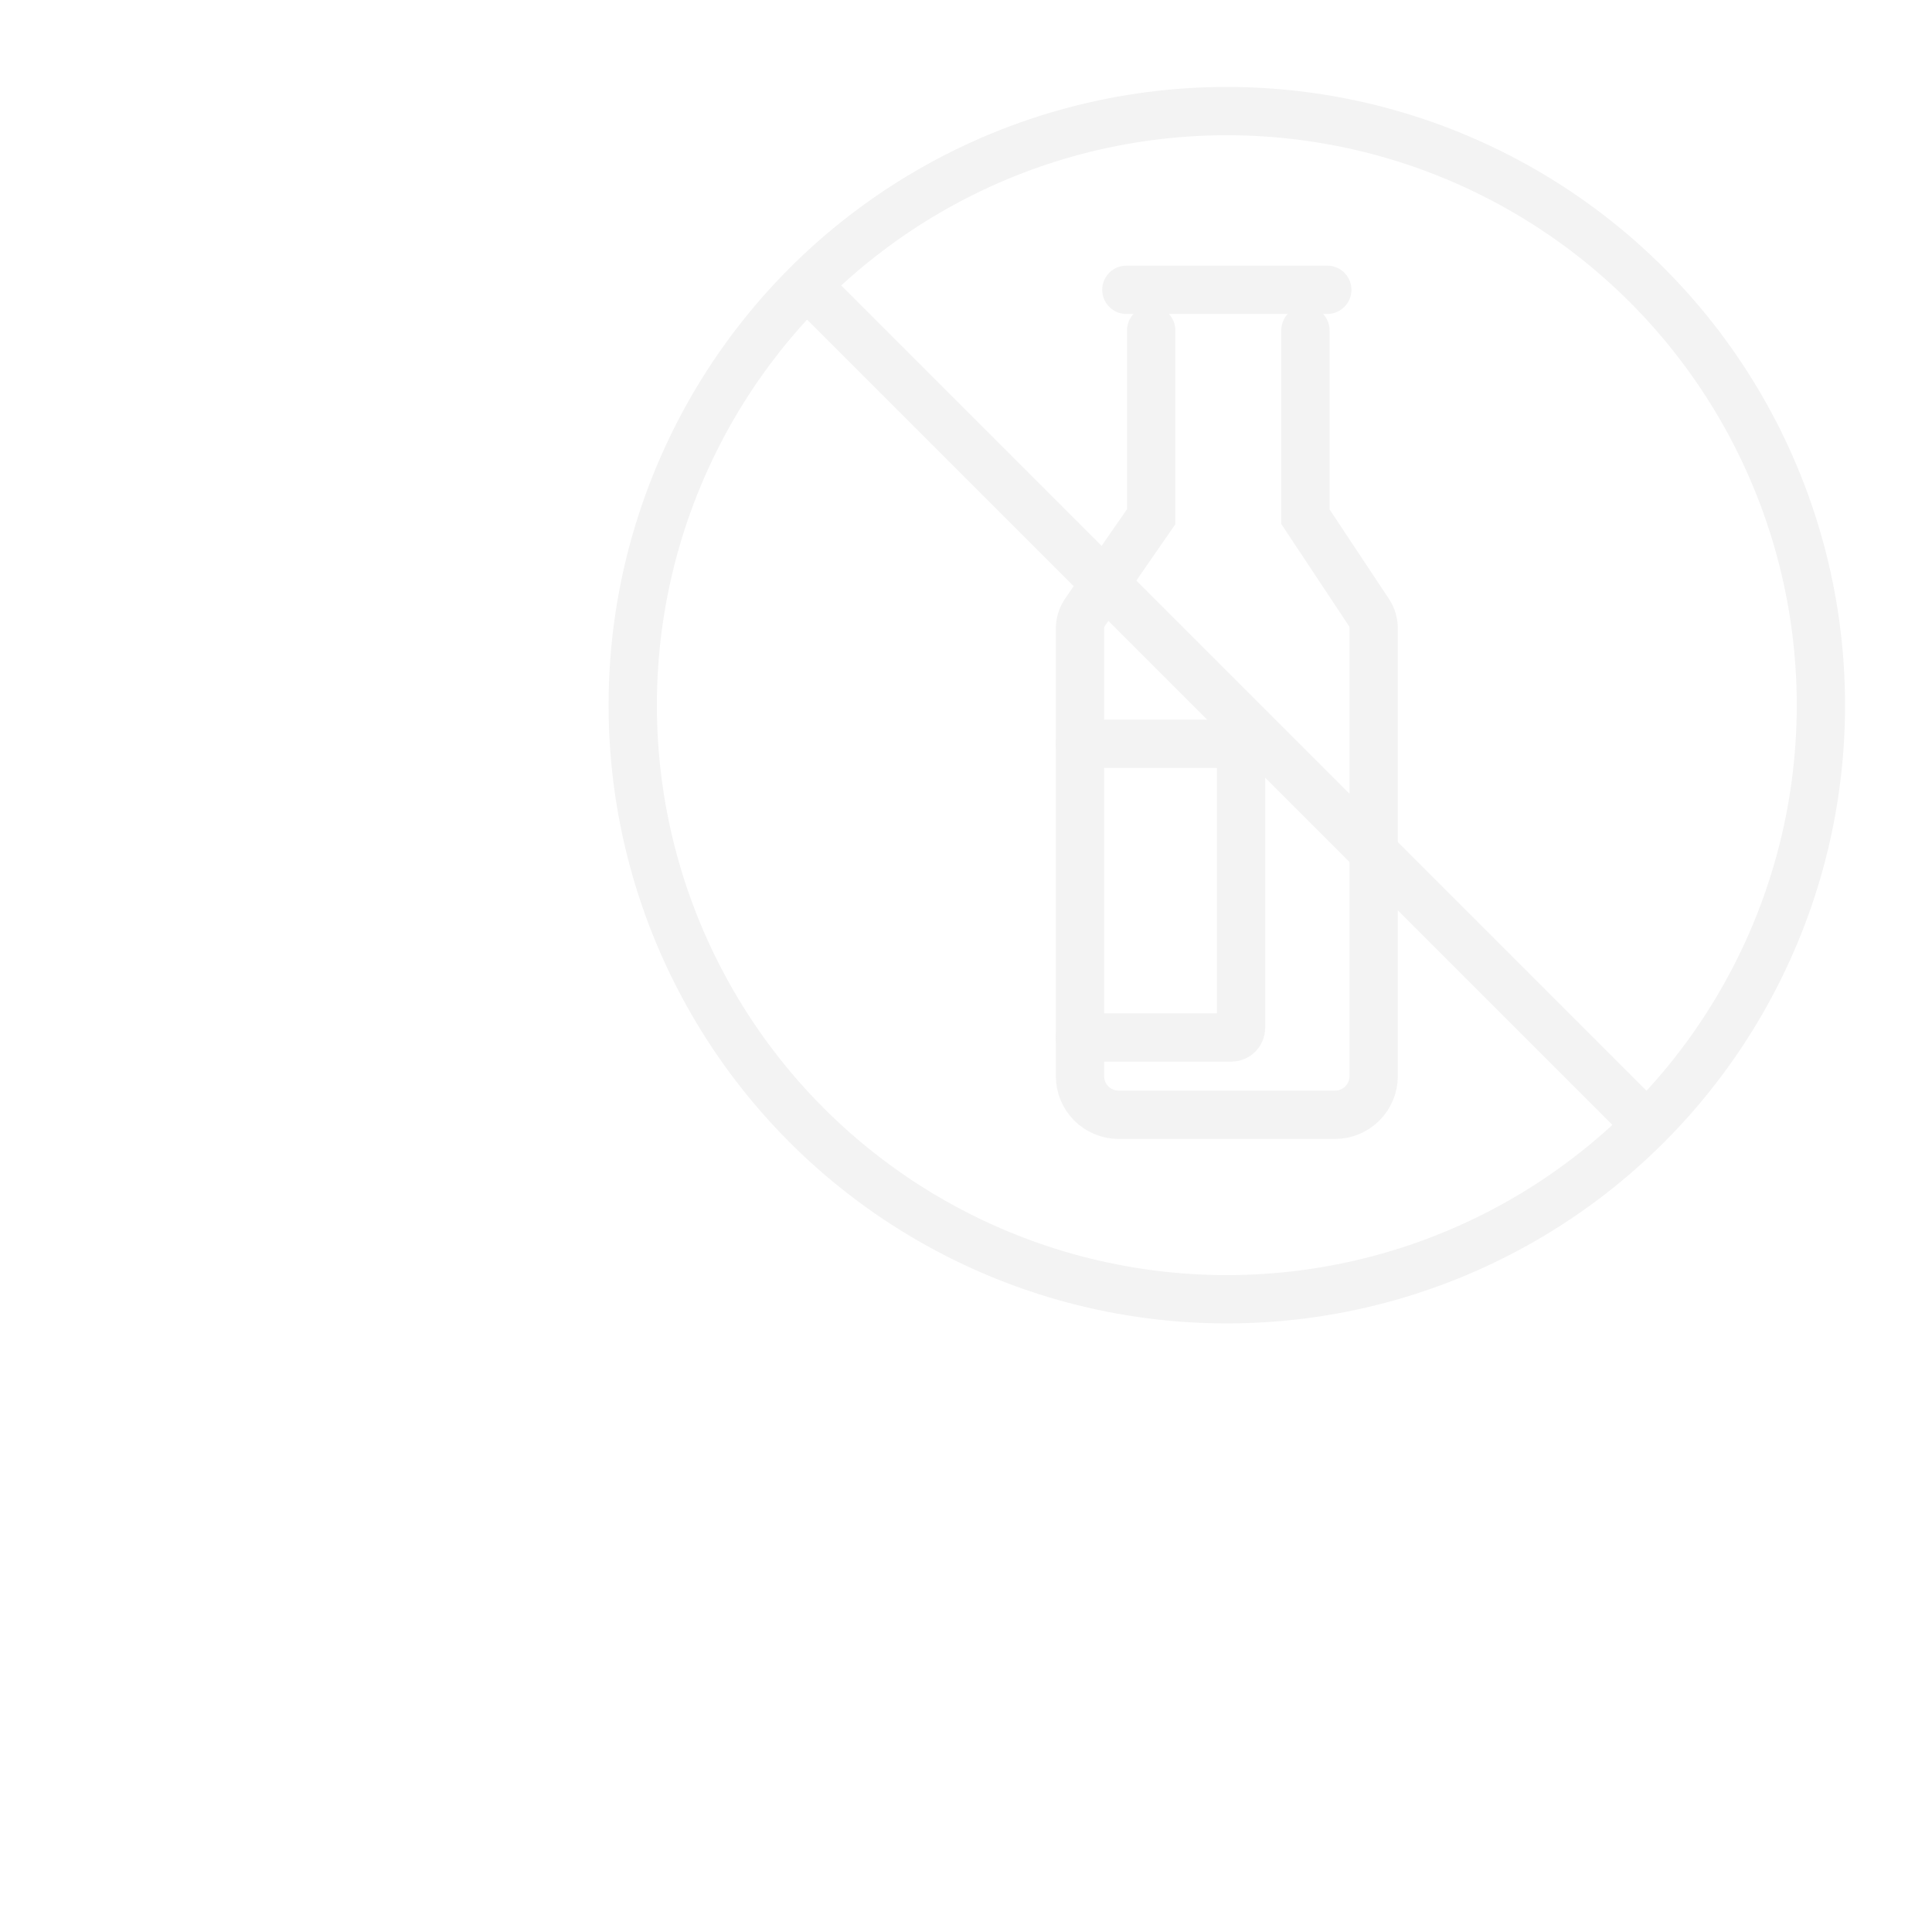 <svg width="200" height="200" viewBox="0 0 200 200" fill="none" xmlns="http://www.w3.org/2000/svg">
<rect width="200" height="200" fill="white"/>
<circle cx="64" cy="64" r="61.5" transform="matrix(-1 0 0 1 191 9)" stroke="#F3F3F3" stroke-width="5"/>
<path d="M83.8 29.801L169.4 115.401" stroke="#F3F3F3" stroke-width="5"/>
<path d="M135.137 34.201V53.489L141.7 63.381C142.026 63.873 142.2 64.449 142.2 65.039V111.401C142.2 113.61 140.409 115.401 138.2 115.401H115.8C113.591 115.401 111.8 113.61 111.8 111.401V73.66V65.072C111.8 64.462 111.986 63.866 112.333 63.364L119.17 53.489V34.201" stroke="#F3F3F3" stroke-width="5" stroke-linecap="round"/>
<path d="M116.6 30H137.4" stroke="#F3F3F3" stroke-width="5" stroke-linecap="round"/>
<path d="M111.8 77C112.711 77 122.067 77 127.472 77C128.024 77 128.471 77.448 128.471 78V106.4C128.471 106.952 128.023 107.4 127.471 107.4H111.8" stroke="#F3F3F3" stroke-width="5" stroke-linecap="round"/>
</svg>
